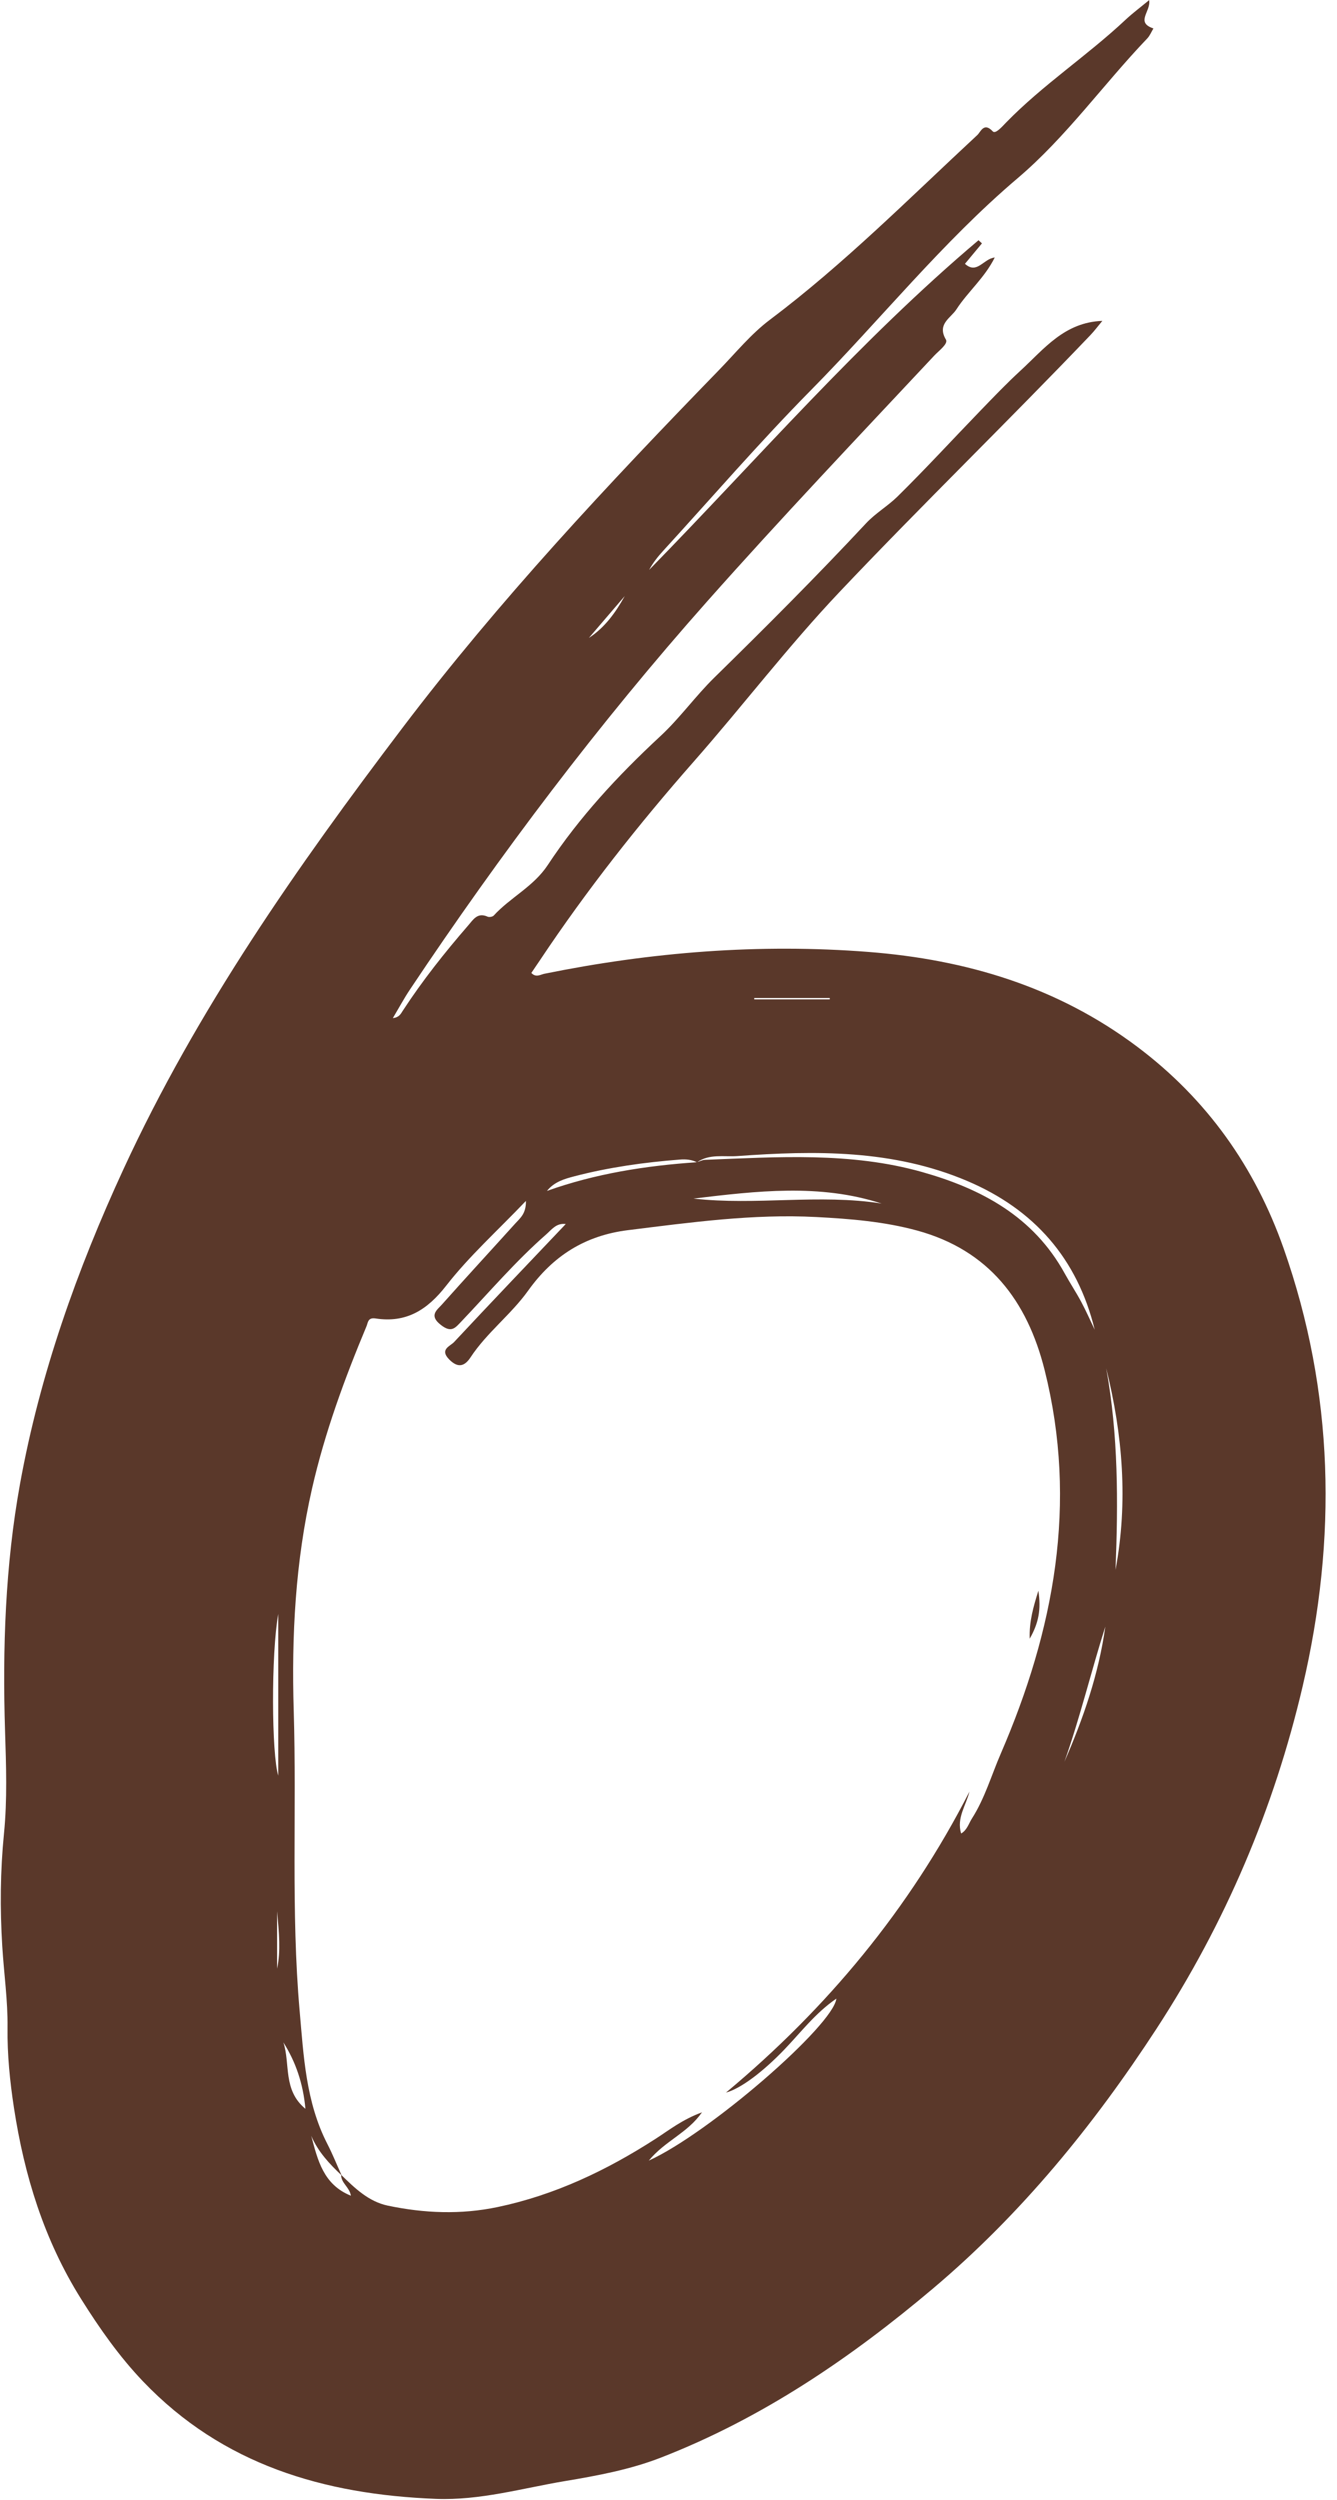 <?xml version="1.0" encoding="UTF-8" standalone="no"?><svg xmlns="http://www.w3.org/2000/svg" xmlns:xlink="http://www.w3.org/1999/xlink" fill="#5a382a" height="918.6" preserveAspectRatio="xMidYMid meet" version="1" viewBox="255.7 40.4 491.5 918.6" width="491.5" zoomAndPan="magnify"><g><g><g><g><g id="change1_1"><path d="M678.82,40.485c0.734,4.177-5.192,8.145,1.574,10.421c-0.748,1.236-1.3,2.661-2.274,3.679 c-16.164,16.898-29.839,36.248-47.693,51.396c-27.829,23.612-50.533,52.1-76.027,77.916 c-18.819,19.056-36.358,39.38-54.445,59.159c-1.939,2.12-3.731,4.376-5.131,6.982c39.998-40.865,77.423-84.289,121.209-121.251 c0.421,0.388,0.843,0.776,1.264,1.165c-2.085,2.505-4.171,5.01-6.255,7.514c4.464,4.014,6.778-1.895,10.964-2.321 c-3.752,7.544-9.928,12.607-14.103,19.074c-2.064,3.197-7.249,5.386-3.868,11.105c0.92,1.556-2.562,4.062-4.287,5.903 c-28.067,29.962-56.347,59.727-83.607,90.436c-39.886,44.932-75.984,92.778-109.341,142.723 c-2.115,3.166-3.927,6.536-6.284,10.489c2.31-0.228,2.931-1.593,3.624-2.655c7.22-11.068,15.399-21.391,24.046-31.362 c1.941-2.238,3.47-4.967,7.209-3.287c0.592,0.266,1.833,0.04,2.263-0.428c6.136-6.692,14.63-10.625,19.868-18.568 c11.633-17.642,25.95-33.028,41.451-47.404c7.146-6.627,12.903-14.736,19.881-21.569 c18.953-18.559,37.692-37.317,55.797-56.709c3.485-3.733,8.006-6.334,11.576-9.849c10.395-10.232,20.272-20.991,30.417-31.48 c4.88-5.045,9.736-10.133,14.902-14.875c8.6-7.894,16.061-17.719,30.053-18.242c-1.597,1.916-2.9,3.678-4.402,5.249 c-30.412,31.835-62.027,62.483-92.312,94.459c-18.896,19.951-35.501,41.759-53.602,62.331 c-20.385,23.167-39.473,47.368-56.613,73.068c-1.045,1.567-2.113,3.119-3.193,4.711c1.702,1.827,3.352,0.596,4.803,0.301 c39.377-7.991,79.081-11.154,119.191-8.031c36.05,2.807,69.546,12.799,98.932,34.845c25.658,19.249,43.377,44.285,53.921,74.24 c18.603,52.851,19.68,106.735,6.988,160.971c-10.552,45.092-28.464,87.118-53.796,125.988 c-23.138,35.503-49.712,68.053-82.119,95.422c-30.335,25.62-62.983,47.819-100.277,62.3c-11.325,4.397-23.3,6.619-35.237,8.614 c-15.784,2.637-31.228,7.184-47.579,6.543c-41.123-1.612-78.408-12.526-107.716-43.2c-8.763-9.171-16.022-19.513-22.834-30.382 c-13.592-21.689-20.852-45.324-24.661-70.203c-1.488-9.719-2.492-19.559-2.368-29.534c0.124-9.958-1.329-19.929-1.939-29.904 c-0.845-13.825-0.747-27.621,0.63-41.444c1.245-12.505,0.794-25.08,0.398-37.643c-0.962-30.484,0.078-61.004,5.506-90.961 c7.308-40.336,20.996-78.818,38.201-116.044c27.042-58.506,63.732-110.854,102.472-161.931 c35.561-46.886,75.724-89.675,116.648-131.794c6.074-6.252,11.695-13.17,18.593-18.355 c27.352-20.561,51.379-44.783,76.365-67.963c1.21-1.122,2.406-4.853,5.662-1.347c1.029,1.108,3.504-1.799,4.909-3.24 c13.554-13.898,29.86-24.579,43.976-37.816C672.754,45.262,675.635,43.122,678.82,40.485z M512.393,467.88 c1.009-0.306,2.009-0.845,3.028-0.885c26.741-1.035,53.548-2.922,79.802,4.471c21.907,6.169,41.007,16.389,52.518,37.298 c1.945,3.533,4.183,6.907,6.086,10.461c1.791,3.345,3.32,6.831,4.964,10.255c-6.407-26.22-22.305-44.277-46.973-54.735 c-27.277-11.564-55.872-11.21-84.575-9.127c-4.888,0.355-10.253-0.917-14.817,2.286c-1.961-1.001-4.075-1.178-6.208-1.012 c-13.141,1.023-26.168,2.832-38.935,6.167c-3.646,0.953-7.362,2.017-10.061,5.374 C475.101,472.047,493.6,469.157,512.393,467.88z M381.495,840.292c5.003,4.876,10.082,9.832,17.168,11.323 c13.403,2.819,26.909,3.353,40.412,0.521c21.083-4.422,40.156-13.512,58.156-25.114c5.049-3.254,9.808-7.068,17.05-9.729 c-5.439,7.754-13.503,10.396-19.589,17.772c22.33-10.153,67.932-49.743,69.032-59.583c-7.694,5.252-13.08,12.433-19.226,18.818 c-7.7,7.999-15.861,14.234-21.4,15.746c37.17-30.964,67.506-67.472,89.612-110.711c-1.302,5.198-4.791,9.655-3.08,15.421 c2.199-1.249,2.778-3.629,3.984-5.517c4.731-7.403,7.141-15.846,10.593-23.825c19.64-45.398,28.459-92.003,16.157-141.077 c-6.419-25.608-20.589-44.13-46.903-51.326c-12.107-3.311-24.645-4.323-37.135-4.975c-23.248-1.214-46.192,1.971-69.206,4.816 c-15.953,1.972-27.702,9.522-36.817,22.26c-6.306,8.812-15.192,15.409-21.199,24.533c-1.998,3.034-4.401,4.242-7.815,0.806 c-3.716-3.74,0.325-4.896,1.764-6.437c13.539-14.496,27.248-28.832,41.095-43.411c-3.516-0.424-5.212,2.08-7.171,3.794 c-11.224,9.824-20.901,21.178-31.158,31.955c-2.373,2.493-3.73,4.416-7.644,1.363c-4.498-3.509-1.42-5.454,0.479-7.587 c8.906-10.003,17.999-19.841,26.974-29.783c1.678-1.859,3.953-3.512,3.858-8.233c-10.573,11.063-20.912,20.355-29.322,31.152 c-7.032,9.028-14.79,13.8-26.023,12.072c-2.844-0.438-2.767,1.545-3.284,2.782c-8.124,19.429-15.37,39.152-20.067,59.75 c-6.143,26.944-7.58,54.189-6.748,81.76c1.109,36.773-1.046,73.633,2.177,110.349c1.461,16.64,2.284,33.559,10.192,48.939 c1.938,3.768,3.519,7.72,5.257,11.573c-4.496-4.234-8.685-8.708-11.172-14.535c2.356,8.907,4.461,17.957,14.586,22.016 C384.566,844.792,381.425,843.308,381.495,840.292z M511.134,481.242c23.036,2.629,46.257-1.808,69.267,1.839 C557.489,475.639,534.31,478.489,511.134,481.242z M663.018,543.648c4.478,24.542,4.416,49.314,3.429,74.136 C671.122,592.792,669.088,568.118,663.018,543.648z M358.349,634.018c-2.657,14.847-2.461,51.512,0,59.463 C358.349,673.128,358.349,653.573,358.349,634.018z M662.698,638.656c-5.183,16.335-9.248,33.286-15.058,49.72 C654.582,672.485,660.226,656.204,662.698,638.656z M368.35,816.007c-0.862-9.333-3.548-17.193-8.122-24.436 C362.846,799.452,359.964,809.129,368.35,816.007z M561.291,407.98c0-0.168,0-0.336,0-0.504c-9.262,0-18.524,0-27.786,0 c0,0.168,0,0.336,0,0.504C542.767,407.98,552.029,407.98,561.291,407.98z M485.847,259.658 c-4.399,5.134-8.798,10.268-13.197,15.402C478.495,271.257,482.461,265.762,485.847,259.658z M357.921,743.341 c0,8.037,0,14.577,0,21.117C359.306,757.899,358.636,751.367,357.921,743.341z" transform="matrix(.999 0 0 .999 0 0)"/><path d="M634.871,643.112c-0.223-6.292,1.298-11.566,3.188-17.642C639.094,632.367,638.186,637.311,634.871,643.112z" transform="matrix(.999 0 0 .999 0 0)"/></g></g></g></g></g></svg>